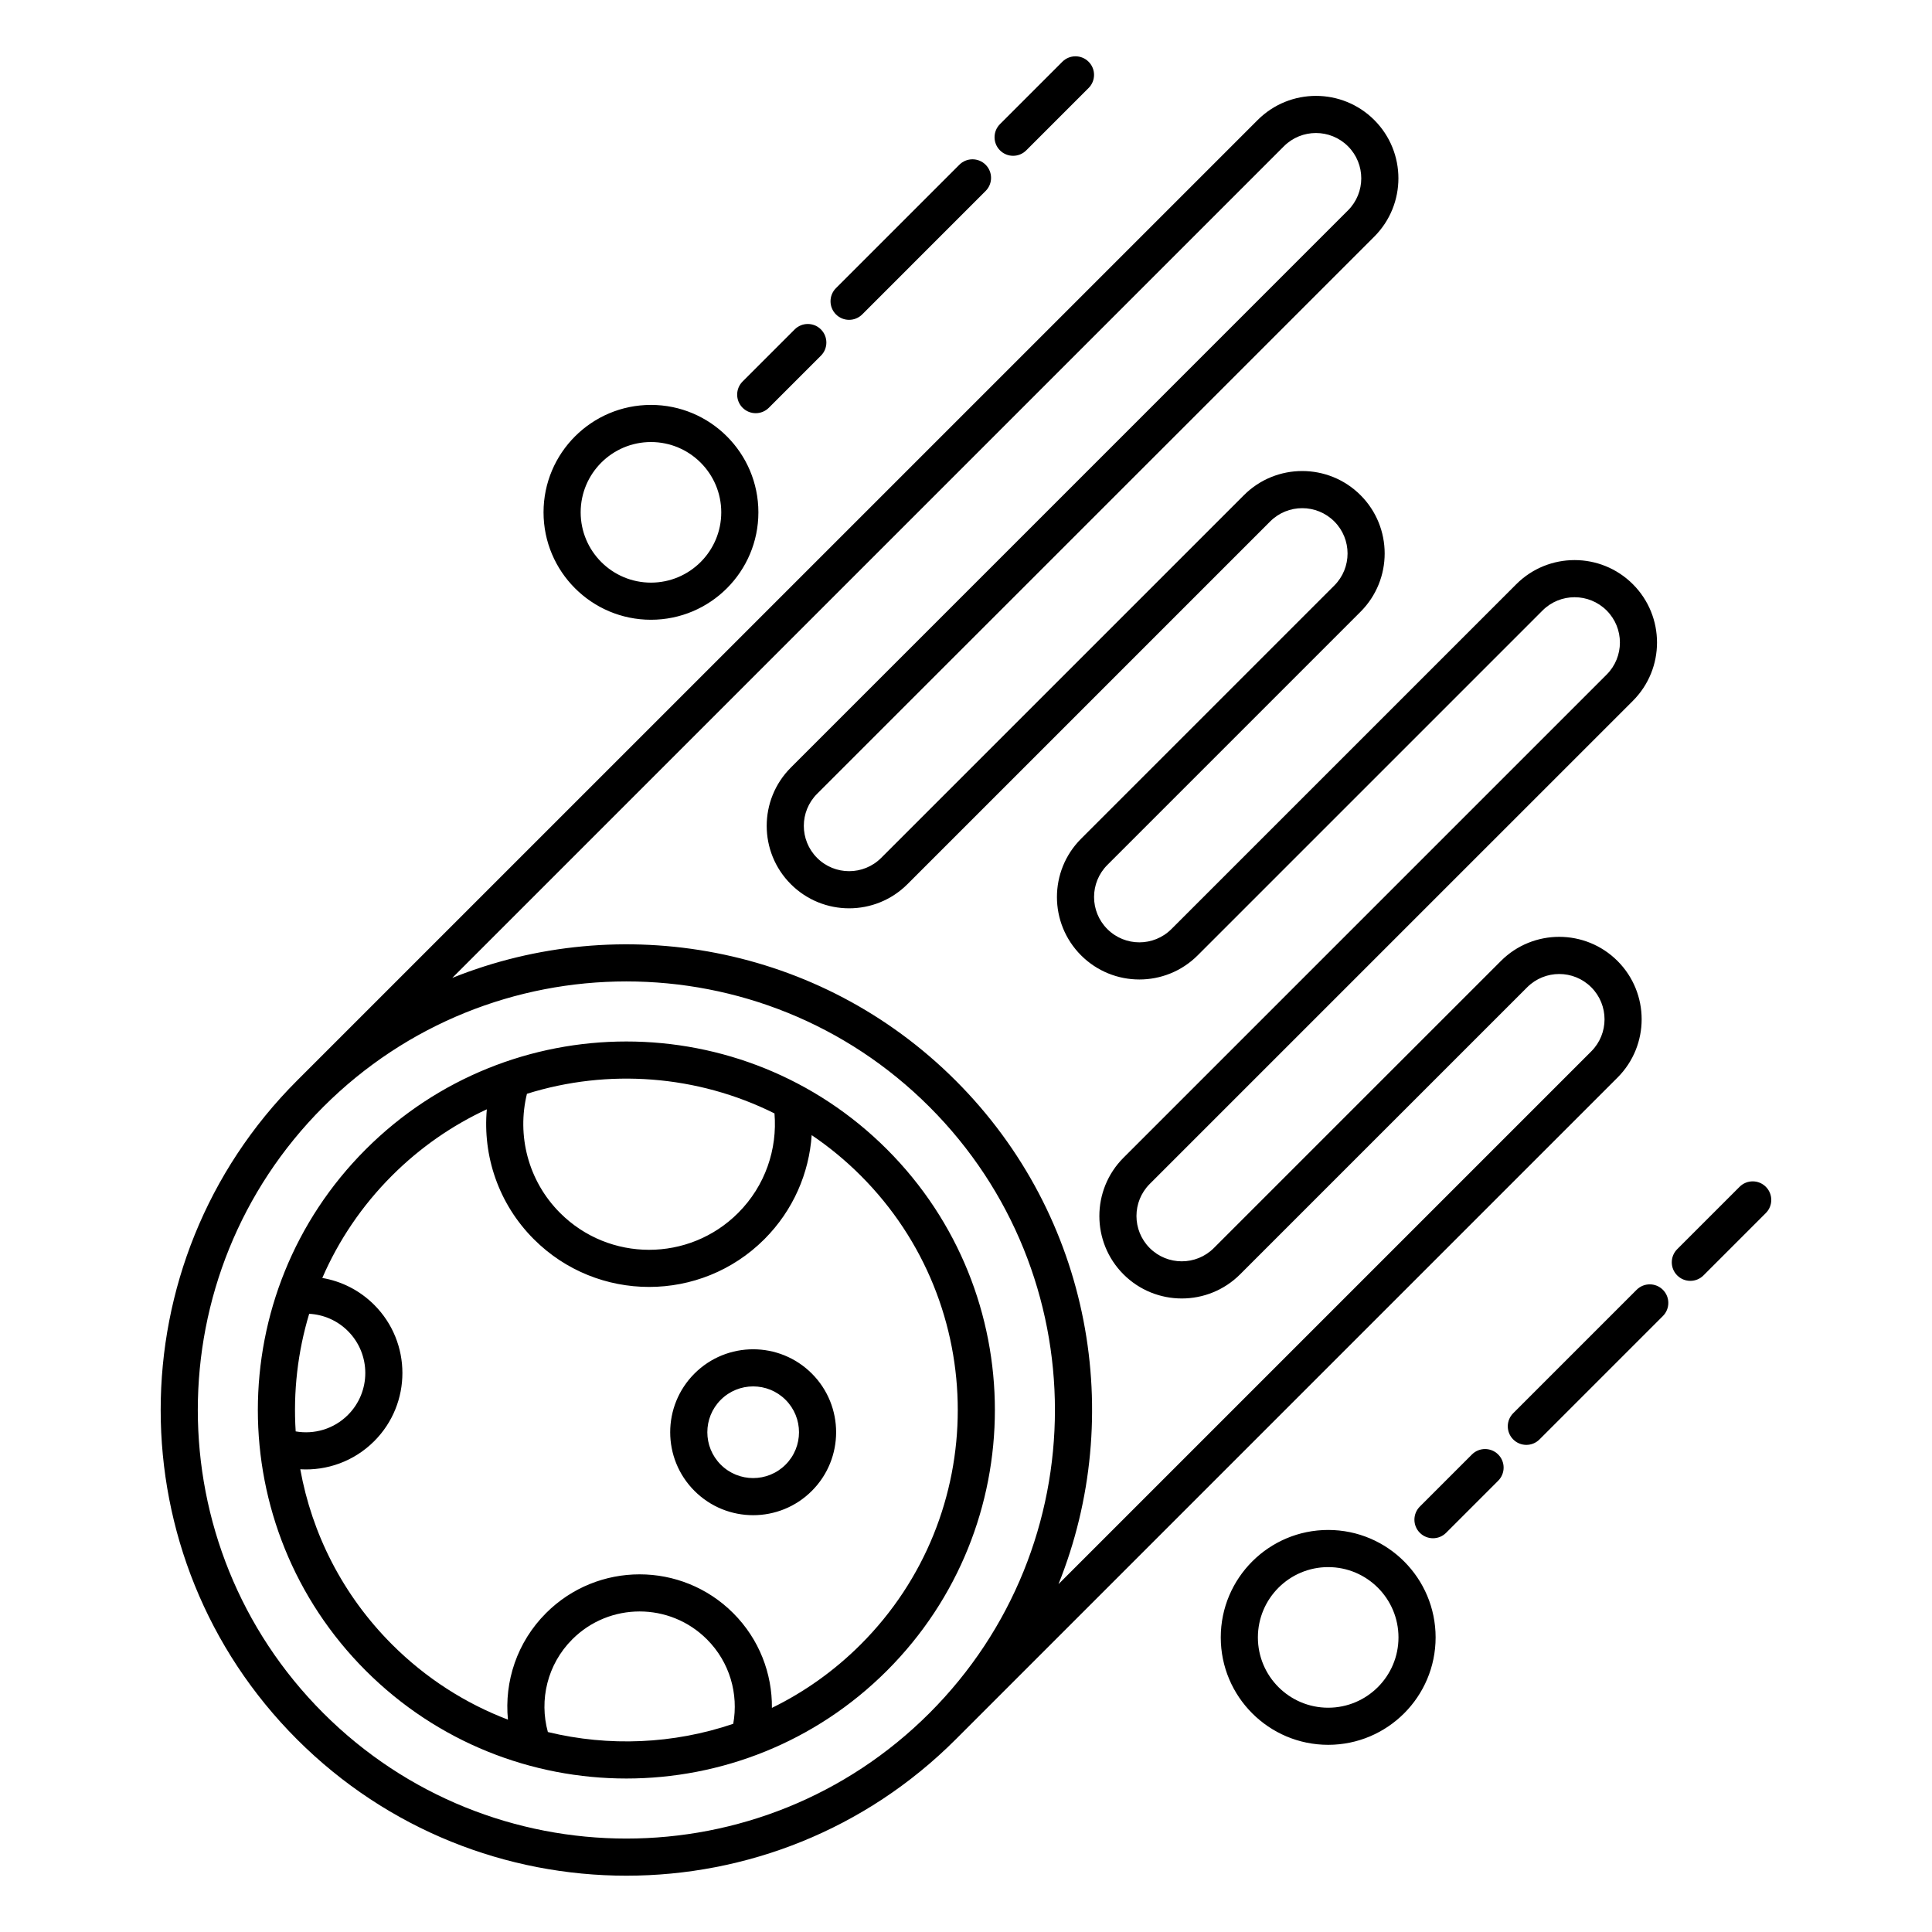 <?xml version="1.0" encoding="UTF-8"?>
<!-- The Best Svg Icon site in the world: iconSvg.co, Visit us! https://iconsvg.co -->
<svg fill="#000000" width="800px" height="800px" version="1.1" viewBox="144 144 512 512" xmlns="http://www.w3.org/2000/svg">
 <path d="m222.71 430.38c-48.172 48.172-48.172 126.39 0 174.57 48.176 48.172 126.4 48.172 174.57 0l175.38-175.38c8.527-8.527 8.527-22.375 0-30.902-8.531-8.527-22.375-8.527-30.902 0l-76.078 76.078c-4.688 4.688-12.301 4.688-16.988 0s-4.688-12.301 0-16.988l128.04-128.03c8.527-8.527 8.527-22.375 0-30.902-8.527-8.527-22.375-8.527-30.902 0l-91.391 91.387c-4.688 4.691-12.297 4.691-16.984 0-4.688-4.684-4.688-12.297 0-16.984l67.102-67.102c8.527-8.527 8.527-22.375 0-30.902-8.527-8.527-22.375-8.527-30.902 0l-96.133 96.129c-4.688 4.691-12.297 4.691-16.984 0-4.688-4.688-4.688-12.297 0-16.984l147.66-147.66c8.527-8.531 8.527-22.375 0-30.902-8.527-8.527-22.375-8.527-30.902 0zm167.61 6.957c44.332 44.336 44.332 116.32 0 160.65-44.332 44.336-116.32 44.336-160.65 0-44.336-44.332-44.336-116.32 0-160.65 44.332-44.332 116.32-44.332 160.65 0zm-11.258 11.258c-38.121-38.121-100.02-38.121-138.14 0-38.121 38.121-38.121 100.02 0 138.14 38.121 38.121 100.02 38.121 138.14 0 38.121-38.121 38.121-100.02 0-138.14zm116.92 100.86c-15.711 0-28.469 12.758-28.469 28.473 0 15.711 12.758 28.469 28.469 28.469 15.711 0 28.469-12.758 28.469-28.469 0-15.715-12.758-28.473-28.469-28.473zm-157.67 51.375c1.434-7.879-0.887-16.309-6.973-22.391-9.844-9.848-25.832-9.848-35.676 0-6.648 6.648-8.809 16.102-6.473 24.57 16.18 3.922 33.266 3.199 49.121-2.18zm-65.301-162.85c-9.105 4.219-17.629 10.078-25.133 17.578-8.043 8.047-14.203 17.27-18.469 27.117 5.035 0.859 9.863 3.234 13.75 7.117 9.973 9.973 9.973 26.168 0 36.141-5.375 5.371-12.551 7.852-19.586 7.438 3.074 17.008 11.176 33.281 24.305 46.414 9.023 9.02 19.527 15.668 30.73 19.941-0.988-10.086 2.379-20.523 10.098-28.242 13.684-13.688 35.906-13.688 49.59 0 6.93 6.926 10.352 16.039 10.266 25.125 8.504-4.152 16.477-9.762 23.543-16.824 34.281-34.281 34.281-89.945 0-124.23-4.059-4.059-8.418-7.637-13.004-10.734-0.684 10.055-4.867 19.91-12.543 27.59-16.855 16.855-44.227 16.855-61.082 0-9.418-9.418-13.574-22.121-12.465-34.434zm222.97 121.32c10.281 0 18.629 8.348 18.629 18.633 0 10.281-8.348 18.629-18.629 18.629s-18.629-8.348-18.629-18.629c0-10.285 8.348-18.633 18.629-18.633zm-142.41-211.88 147.66-147.67c4.688-4.688 4.688-12.297 0-16.984s-12.301-4.688-16.988 0l-220.39 220.39c44.52-17.891 97.383-8.816 133.43 27.227 36.043 36.043 45.121 88.91 27.227 133.43l141.19-141.19c4.688-4.688 4.688-12.297 0-16.984-4.688-4.691-12.297-4.691-16.984 0l-76.078 76.074c-8.527 8.527-22.375 8.527-30.902 0-8.527-8.527-8.527-22.375 0-30.902l128.04-128.04c4.688-4.688 4.688-12.297 0-16.984s-12.301-4.688-16.988 0l-91.391 91.391c-8.527 8.527-22.375 8.527-30.902 0-8.527-8.527-8.527-22.375 0-30.902l67.105-67.102c4.688-4.688 4.688-12.301 0-16.988-4.691-4.688-12.301-4.688-16.988 0l-96.133 96.133c-8.527 8.527-22.371 8.527-30.898 0-8.531-8.527-8.531-22.375 0-30.902zm173.66 202.79 13.801-13.801c1.922-1.922 1.922-5.039 0-6.957-1.918-1.922-5.035-1.922-6.957 0l-13.801 13.801c-1.922 1.922-1.922 5.039 0 6.957 1.918 1.922 5.035 1.922 6.957 0zm-168.09-42.203c-8.582-8.578-22.516-8.578-31.098 0-8.582 8.582-8.582 22.52 0 31.098 8.582 8.582 22.516 8.582 31.098 0 8.582-8.578 8.582-22.516 0-31.098zm-6.957 6.961c4.742 4.742 4.742 12.438 0 17.18-4.742 4.742-12.441 4.742-17.18 0-4.742-4.742-4.742-12.438 0-17.18 4.738-4.742 12.438-4.742 17.18 0zm199.79 10.5 32.703-32.703c1.922-1.922 1.922-5.039 0-6.957-1.918-1.922-5.035-1.922-6.957 0l-32.703 32.703c-1.922 1.918-1.922 5.039 0 6.957 1.918 1.922 5.039 1.922 6.957 0zm-326.04-33.297c-3.055 10.121-4.25 20.691-3.578 31.164 4.879 0.855 10.086-0.598 13.848-4.363 6.133-6.133 6.133-16.09 0-22.227-2.852-2.852-6.531-4.375-10.27-4.574zm369.5-10.172 16.527-16.527c1.922-1.922 1.922-5.039 0-6.957-1.918-1.922-5.035-1.922-6.957 0l-16.527 16.527c-1.922 1.922-1.922 5.039 0 6.957 1.918 1.922 5.035 1.922 6.957 0zm-246.19-42.934c-20.453-10.207-44.07-11.941-65.602-5.199-2.691 10.961 0.238 23.027 8.793 31.586 13.016 13.016 34.152 13.016 47.168 0 7.219-7.223 10.434-16.941 9.641-26.387zm-32.734-187.76c-15.715 0-28.469 12.754-28.469 28.469 0 15.711 12.754 28.469 28.469 28.469 15.711 0 28.469-12.758 28.469-28.469 0-15.715-12.758-28.469-28.469-28.469zm0 9.84c10.281 0 18.629 8.348 18.629 18.629s-8.348 18.629-18.629 18.629-18.629-8.348-18.629-18.629 8.348-18.629 18.629-18.629zm31.242-9.086 13.801-13.801c1.922-1.918 1.922-5.035 0-6.957-1.918-1.922-5.039-1.922-6.957 0l-13.801 13.801c-1.922 1.922-1.922 5.039 0 6.957 1.918 1.922 5.035 1.922 6.957 0zm24.742-24.738 32.703-32.707c1.922-1.918 1.922-5.035 0-6.957-1.922-1.918-5.039-1.918-6.957 0l-32.703 32.703c-1.922 1.922-1.922 5.039 0 6.961 1.918 1.918 5.035 1.918 6.957 0zm43.469-43.473 16.527-16.527c1.922-1.922 1.922-5.039 0-6.957-1.918-1.922-5.035-1.922-6.957 0l-16.527 16.527c-1.922 1.922-1.922 5.039 0 6.957 1.918 1.922 5.035 1.922 6.957 0z" fill-rule="evenodd"/>
</svg>